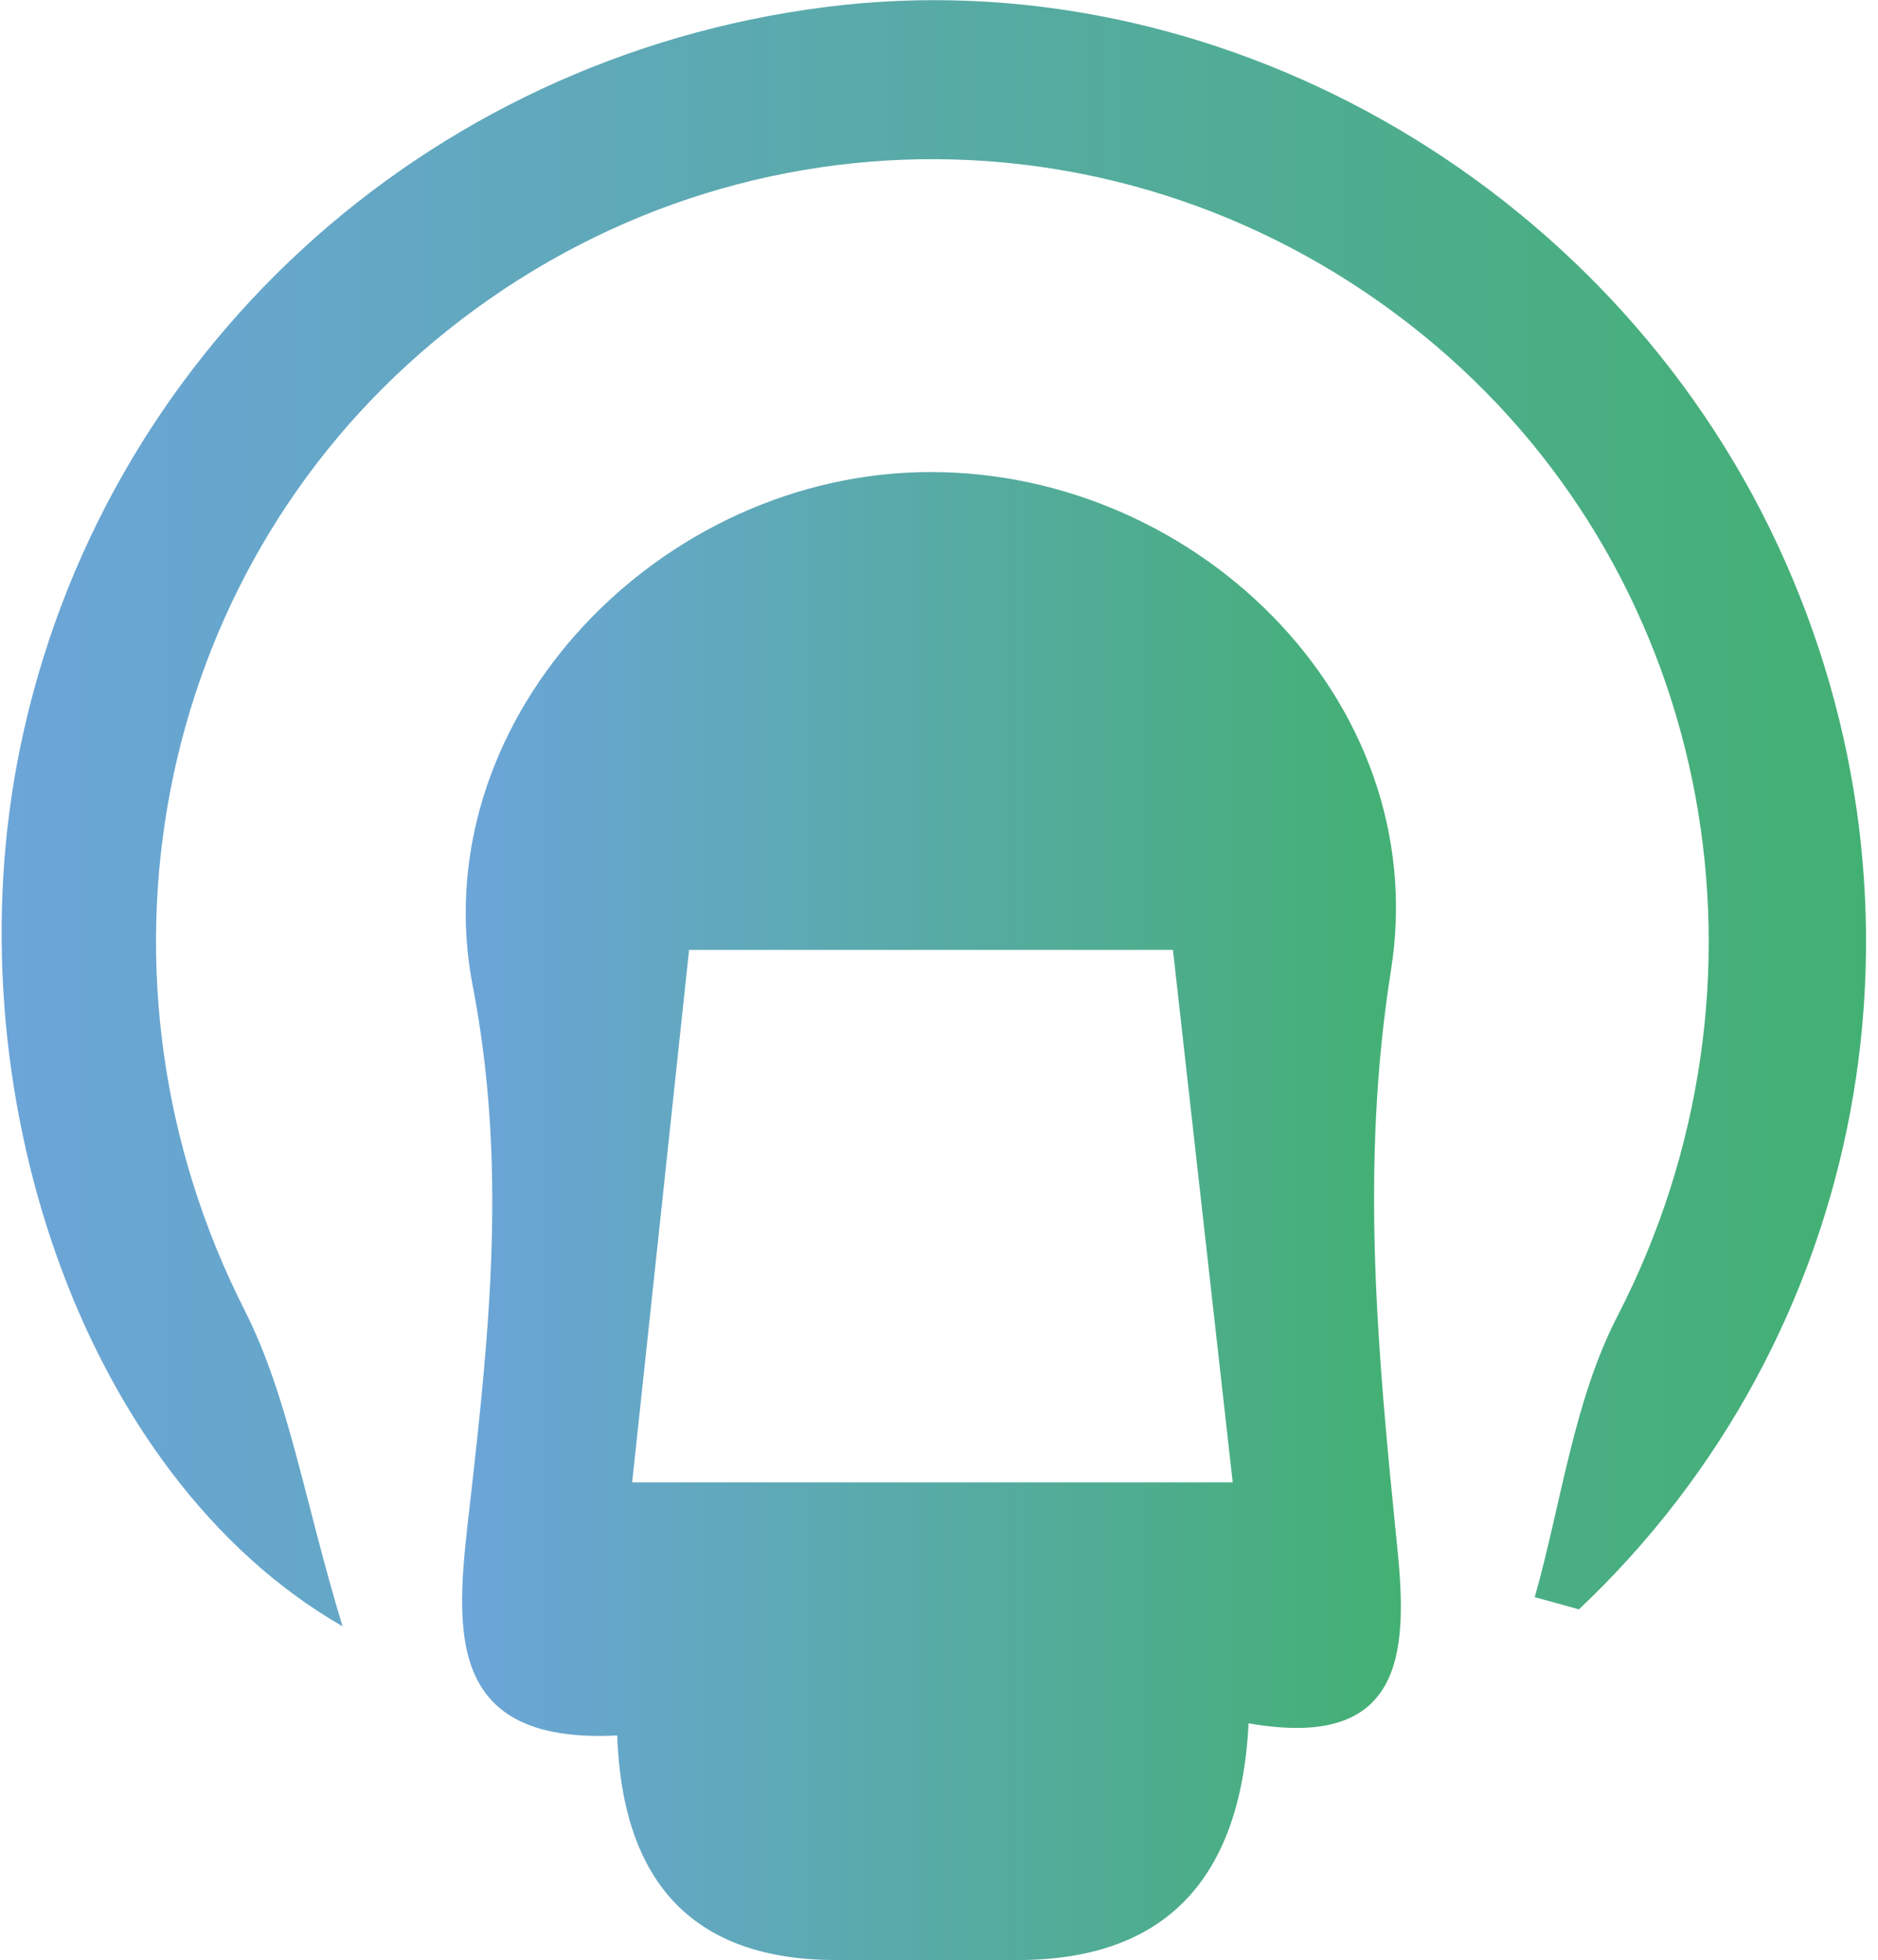 <svg width="137" height="143" viewBox="0 0 137 143" fill="none" xmlns="http://www.w3.org/2000/svg">
<g clip-path="url(#clip0_2436_1113)">
<path d="M101.94 112.986C100.525 98.935 99.18 85.212 101.476 70.742C104.607 50.973 86.842 33.842 66.873 34.449C47.392 35.056 30.786 52.934 34.496 71.978C36.978 84.838 35.726 96.975 34.311 109.461C33.314 118.167 31.945 127.269 45.026 126.593C45.412 137.515 50.739 142.977 61.005 142.977H74.225C84.878 142.977 90.498 137.22 91.086 125.706C102.311 127.689 102.728 120.688 101.94 112.986ZM46.116 108.131C47.531 94.898 48.876 82.365 50.267 69.294H85.566C86.981 81.921 88.419 94.688 89.926 108.131H46.116Z" fill="url(#paint0_linear_2436_1113)"/>
<path d="M115.182 117.397C114.092 117.094 113.026 116.79 111.959 116.51C113.907 109.625 114.788 102.203 118.012 95.971C130.397 71.932 125.178 42.524 104.676 25.16C83.455 7.212 53.05 7.072 31.69 24.88C11.049 42.081 5.598 71.442 17.844 95.575C21.068 101.946 22.181 109.392 24.987 118.634C5.83 107.594 -3.586 79.097 1.47 54.544C7.361 25.884 30.878 4.248 60.217 0.514C88.558 -3.104 117.27 13.117 129.678 39.747C142.086 66.354 136.241 97.512 115.182 117.397Z" fill="url(#paint1_linear_2436_1113)"/>
</g>
<defs>
<linearGradient id="paint0_linear_2436_1113" x1="33.711" y1="88.705" x2="102.193" y2="88.705" gradientUnits="userSpaceOnUse">
<stop stop-color="#6CA5D9"/>
<stop offset="1" stop-color="#43B073"/>
</linearGradient>
<linearGradient id="paint1_linear_2436_1113" x1="0.119" y1="59.323" x2="136.128" y2="59.323" gradientUnits="userSpaceOnUse">
<stop stop-color="#6CA5D9"/>
<stop offset="1" stop-color="#43B073"/>
</linearGradient>
<clipPath id="clip0_2436_1113">
<rect width="136" height="143" fill="white" transform="translate(0.125)"/>
</clipPath>
</defs>
</svg>
